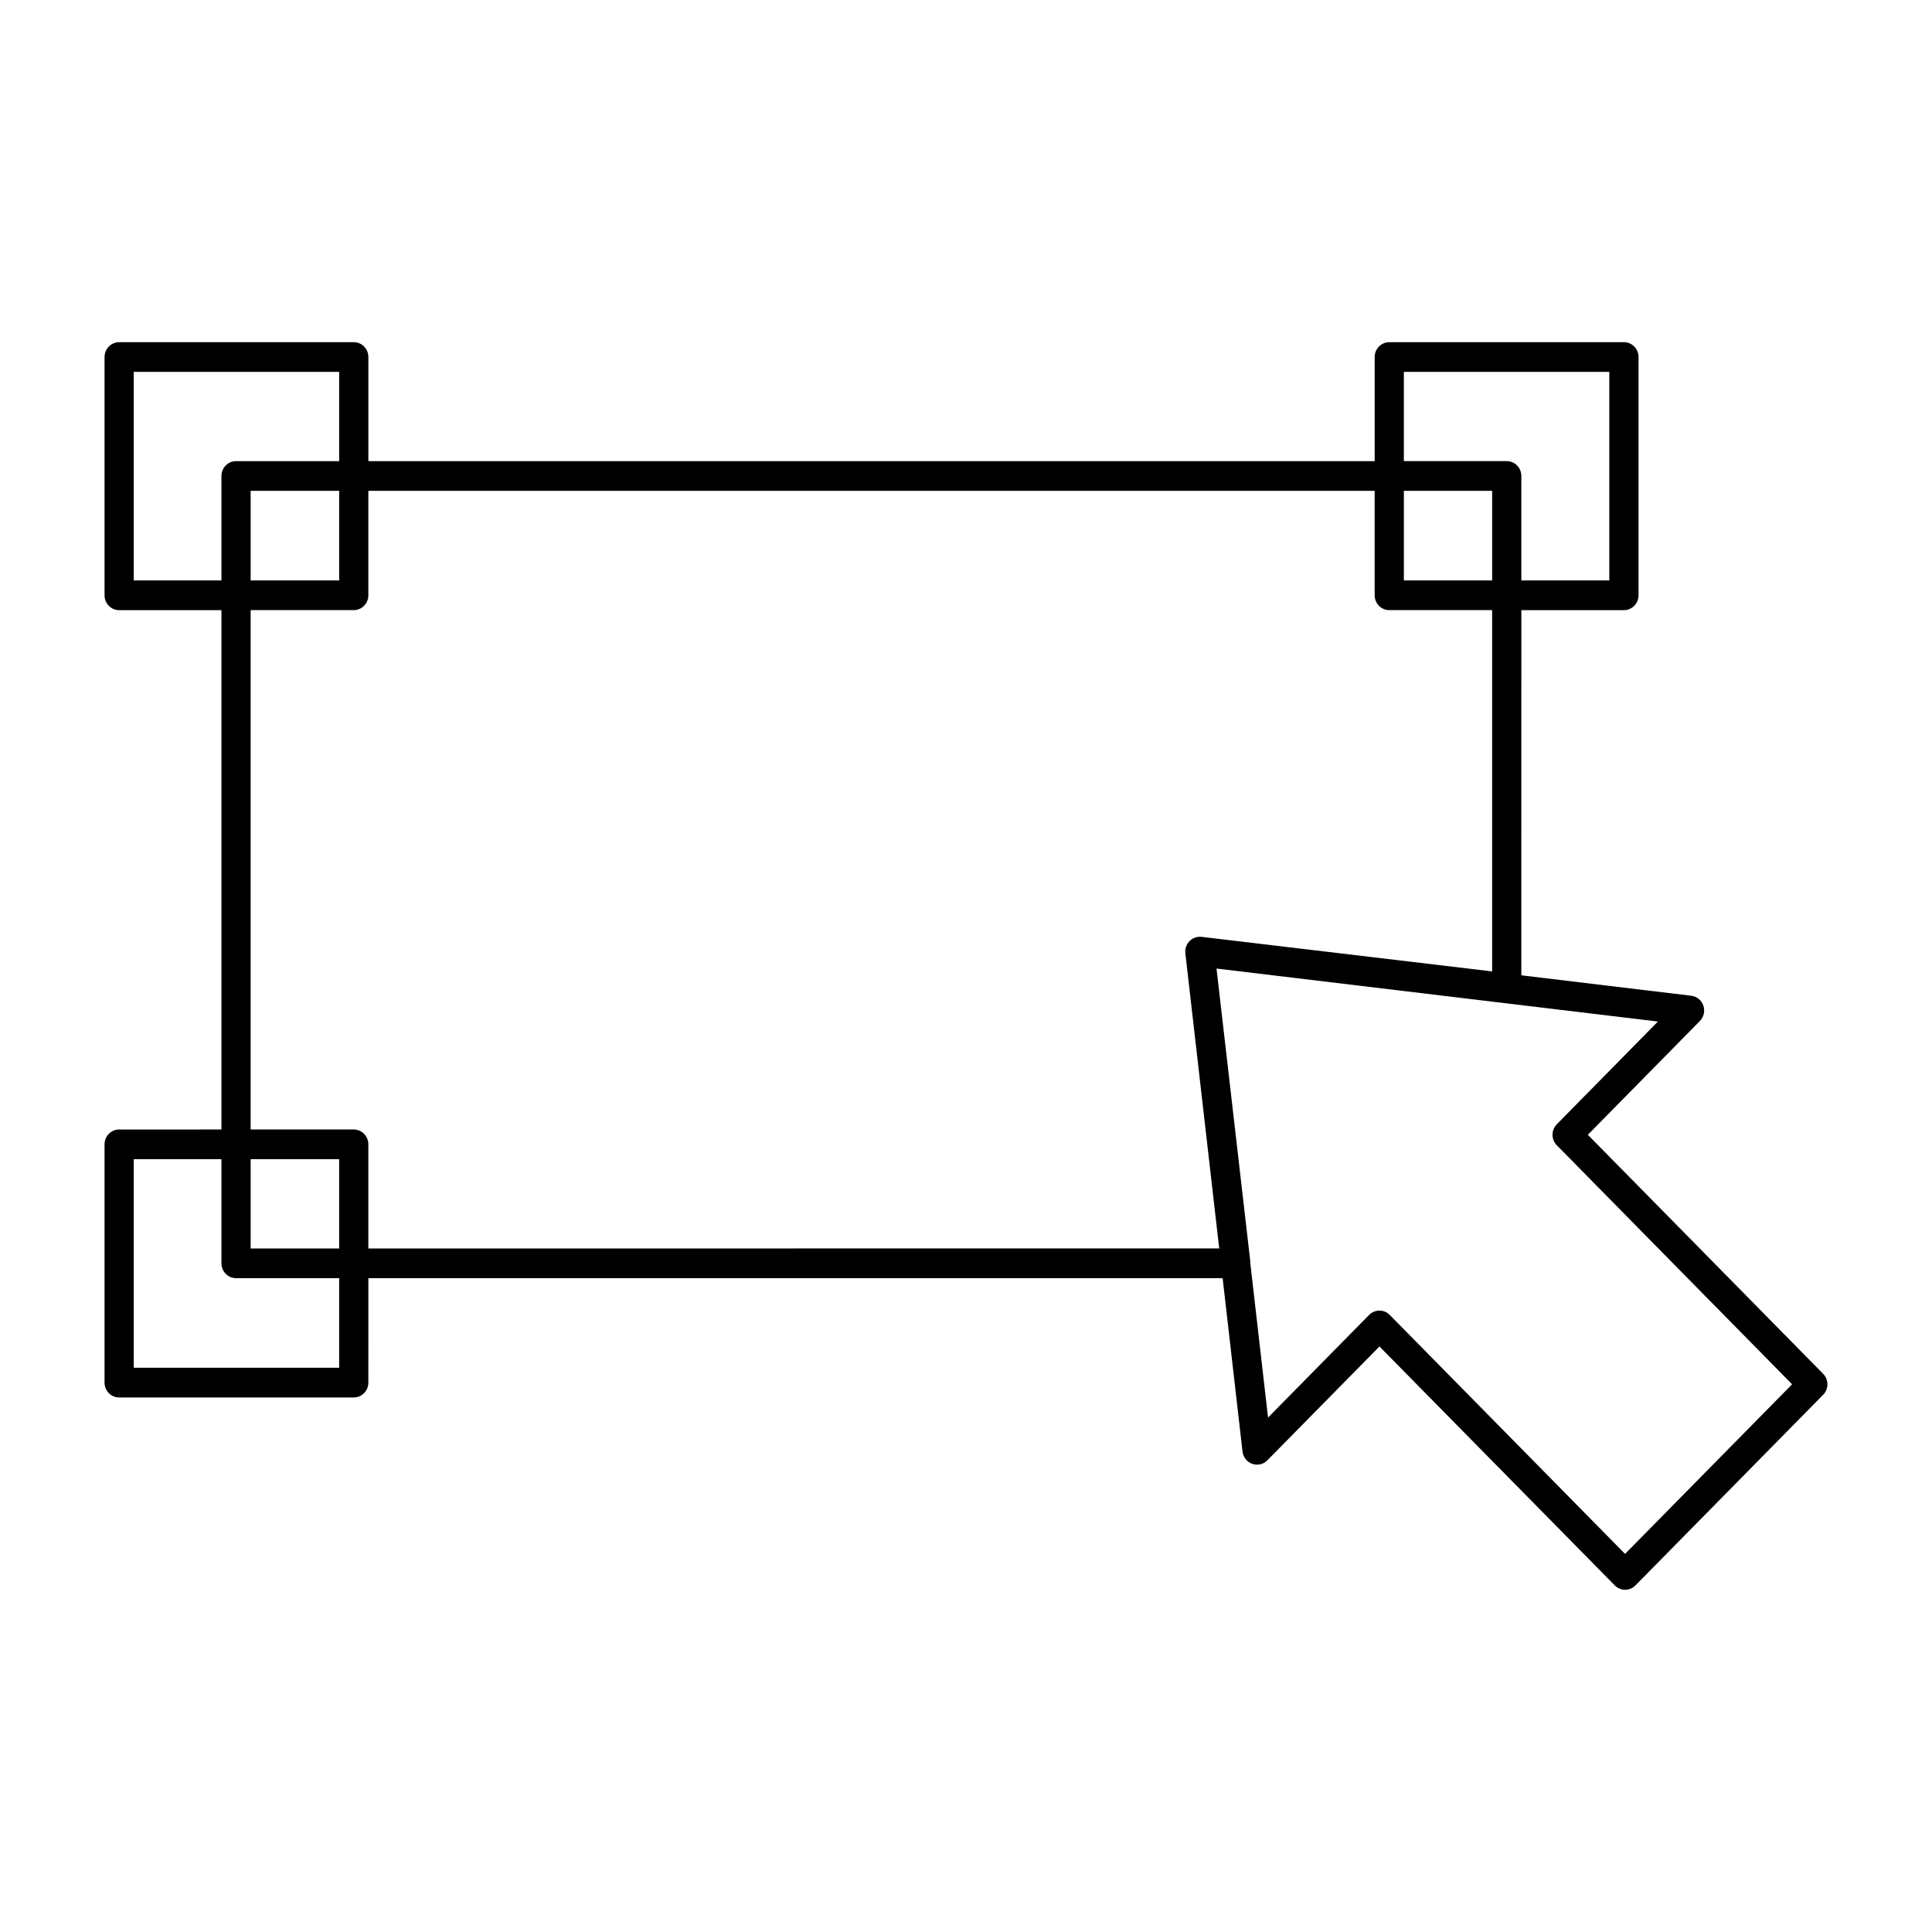 <?xml version="1.0" encoding="UTF-8"?>
<!-- Uploaded to: SVG Repo, www.svgrepo.com, Generator: SVG Repo Mixer Tools -->
<svg fill="#000000" width="800px" height="800px" version="1.1" viewBox="144 144 512 512" xmlns="http://www.w3.org/2000/svg">
 <path d="m627.15 508.07-62.355-63.34 29.691-30.156c1.047-1.062 1.41-2.644 0.922-4.07-0.48-1.426-1.723-2.449-3.195-2.621l-45.043-5.414 0.004-96.773h27.184c2.133 0 3.871-1.762 3.871-3.938v-63.141c0-2.172-1.73-3.938-3.871-3.938l-62.184 0.004c-2.141 0-3.871 1.762-3.871 3.938v27.59h-266.68v-27.594c0-2.172-1.73-3.938-3.863-3.938l-62.184 0.004c-2.141 0-3.871 1.762-3.871 3.934v63.141c0 2.172 1.73 3.938 3.871 3.938h27.109v137.63l-27.109 0.004c-2.141 0-3.871 1.762-3.871 3.934v63.141c0 2.172 1.73 3.938 3.871 3.938h62.18c2.133 0 3.863-1.762 3.863-3.938l0.004-27.676h226.39l5.266 45.934c0.164 1.496 1.164 2.769 2.574 3.266 1.395 0.496 2.953 0.141 4.008-0.93l29.711-30.172 62.371 63.332c0.746 0.762 1.738 1.148 2.723 1.148 0.992 0 1.984-0.387 2.731-1.148l49.742-50.516c0.734-0.734 1.145-1.742 1.145-2.789s-0.41-2.039-1.137-2.785zm-111.11-265.52h54.441v55.27h-23.309v-27.68c0-2.172-1.73-3.938-3.871-3.938h-27.262zm0 31.527h23.395v23.742h-23.395zm-336.6 23.742v-55.27h54.441v23.656h-27.324c-2.141 0-3.871 1.762-3.871 3.938v27.68zm54.441-23.742v23.742h-23.457v-23.742zm0 232.39h-54.441v-55.27h23.246v27.59c0 2.172 1.73 3.938 3.871 3.938h27.324zm0-31.613h-23.457v-23.656h23.457zm7.738 0v-27.59c0-2.172-1.73-3.938-3.863-3.938h-27.332v-137.64h27.332c2.133 0 3.863-1.762 3.863-3.938v-27.68h266.68v27.68c0 2.172 1.73 3.938 3.871 3.938h27.262v95.746l-77.004-9.156c-1.195-0.133-2.348 0.285-3.188 1.125-0.836 0.852-1.242 2.047-1.109 3.242l8.973 78.207-225.48 0.008zm333.04 80.945-62.363-63.332c-0.754-0.762-1.738-1.148-2.731-1.148-0.984 0-1.977 0.387-2.731 1.148l-26.789 27.199-4.723-41.117c0-0.078 0.031-0.148 0.023-0.227l-8.957-77.648 116.98 14.043-26.797 27.223c-0.73 0.738-1.141 1.738-1.141 2.785s0.41 2.047 1.141 2.785l62.355 63.34z"/>
</svg>